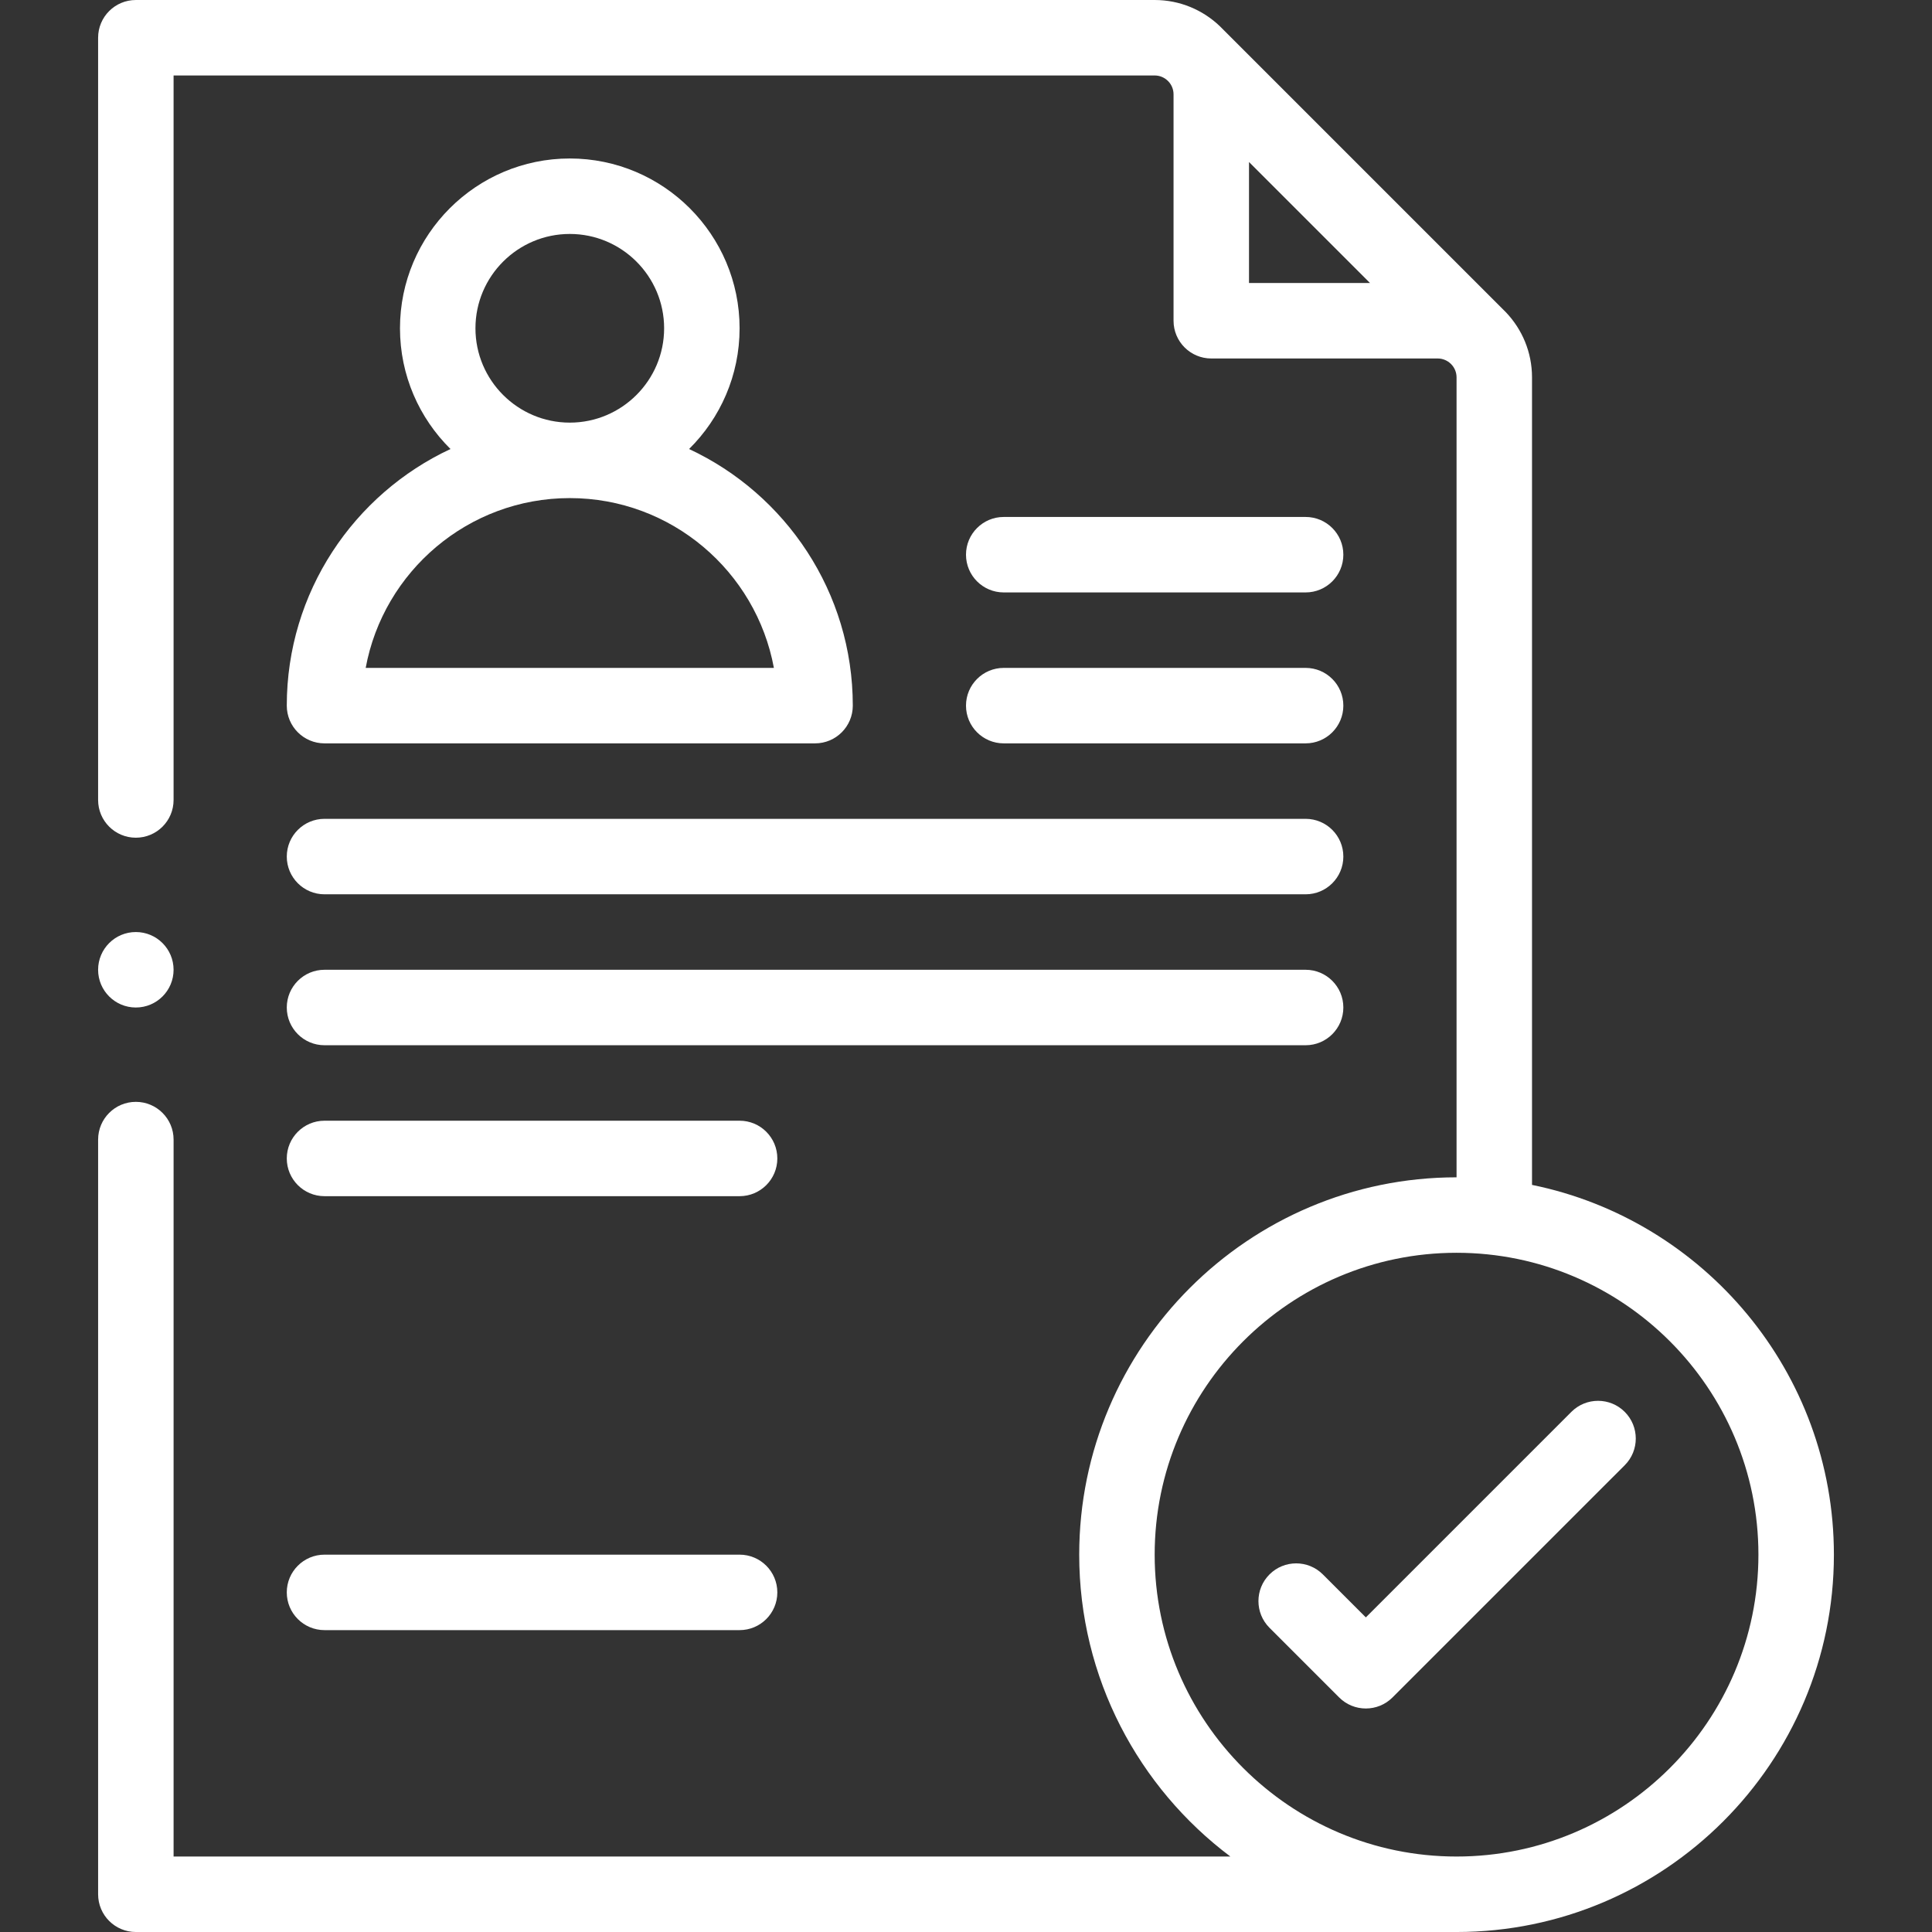 <svg id="Capa_1" enable-background="new 0 0 512 512" viewBox="0 0 512 512" fill="#ffffff" xmlns="http://www.w3.org/2000/svg"><rect x="0" y="0" width="512" height="512" fill="#333333" stroke="none"/><g><path d="m430.571 374.16c-3.905-3.905-10.237-3.905-14.142 0l-54.468 54.467-11.39-11.39c-3.905-3.905-10.237-3.905-14.142 0s-3.905 10.237 0 14.142l18.461 18.461c3.905 3.905 10.237 3.905 14.142 0l61.539-61.538c3.905-3.905 3.905-10.237 0-14.142z"/><path d="m76 187c0 5.523 4.477 10 10 10h130c5.523 0 10-4.477 10-10 0-30.067-17.784-56.058-43.386-68.007 8.26-8.163 13.386-19.49 13.386-31.993 0-24.813-20.187-45-45-45s-45 20.187-45 45c0 12.503 5.126 23.83 13.386 31.993-25.602 11.949-43.386 37.94-43.386 68.007zm75-125c13.785 0 25 11.215 25 25s-11.215 25-25 25-25-11.215-25-25 11.215-25 25-25zm0 70c26.914 0 49.374 19.43 54.089 45h-108.178c4.715-25.57 27.175-45 54.089-45z"/><path d="m266 157h80c5.523 0 10-4.477 10-10s-4.477-10-10-10h-80c-5.523 0-10 4.477-10 10s4.477 10 10 10z"/><path d="m266 197h80c5.523 0 10-4.477 10-10s-4.477-10-10-10h-80c-5.523 0-10 4.477-10 10s4.477 10 10 10z"/><path d="m86 237h260c5.523 0 10-4.477 10-10s-4.477-10-10-10h-260c-5.523 0-10 4.477-10 10s4.477 10 10 10z"/><path d="m86 277h260c5.523 0 10-4.477 10-10s-4.477-10-10-10h-260c-5.523 0-10 4.477-10 10s4.477 10 10 10z"/><path d="m86 317h110c5.523 0 10-4.477 10-10s-4.477-10-10-10h-110c-5.523 0-10 4.477-10 10s4.477 10 10 10z"/><path d="m86 432h110c5.523 0 10-4.477 10-10s-4.477-10-10-10h-110c-5.523 0-10 4.477-10 10s4.477 10 10 10z"/><path d="m406 314.009v-214.009c0-6.686-2.638-12.768-6.929-17.258-.122-.136-75.68-75.694-75.818-75.818-4.49-4.288-10.569-6.924-17.253-6.924h-270c-5.523 0-10 4.477-10 10v202c0 5.523 4.477 10 10 10s10-4.477 10-10v-192h260c1.366 0 2.607.551 3.51 1.443.002.002.004.005.007.007l.048.048c.887.902 1.435 2.139 1.435 3.502v60c0 5.523 4.477 10 10 10h60c1.363 0 2.6.548 3.503 1.436l.047.047c.002.002.005.005.007.007.892.903 1.443 2.143 1.443 3.51v212c-55.14 0-100 44.86-100 100 0 32.675 15.753 61.74 40.064 80h-280.064v-190c0-5.523-4.477-10-10-10s-10 4.477-10 10v200c0 5.523 4.477 10 10 10h350c55.14 0 100-44.86 100-100 0-48.293-34.41-88.7-80-97.991zm-75-239.009v-32.067l32.067 32.067zm55 417c-44.112 0-80-35.888-80-80s35.888-80 80-80 80 35.888 80 80-35.888 80-80 80z"/><circle cx="36" cy="257" r="10"/></g><g/><g/><g/><g/><g/><g/><g/><g/><g/><g/><g/><g/><g/><g/><g/></svg>